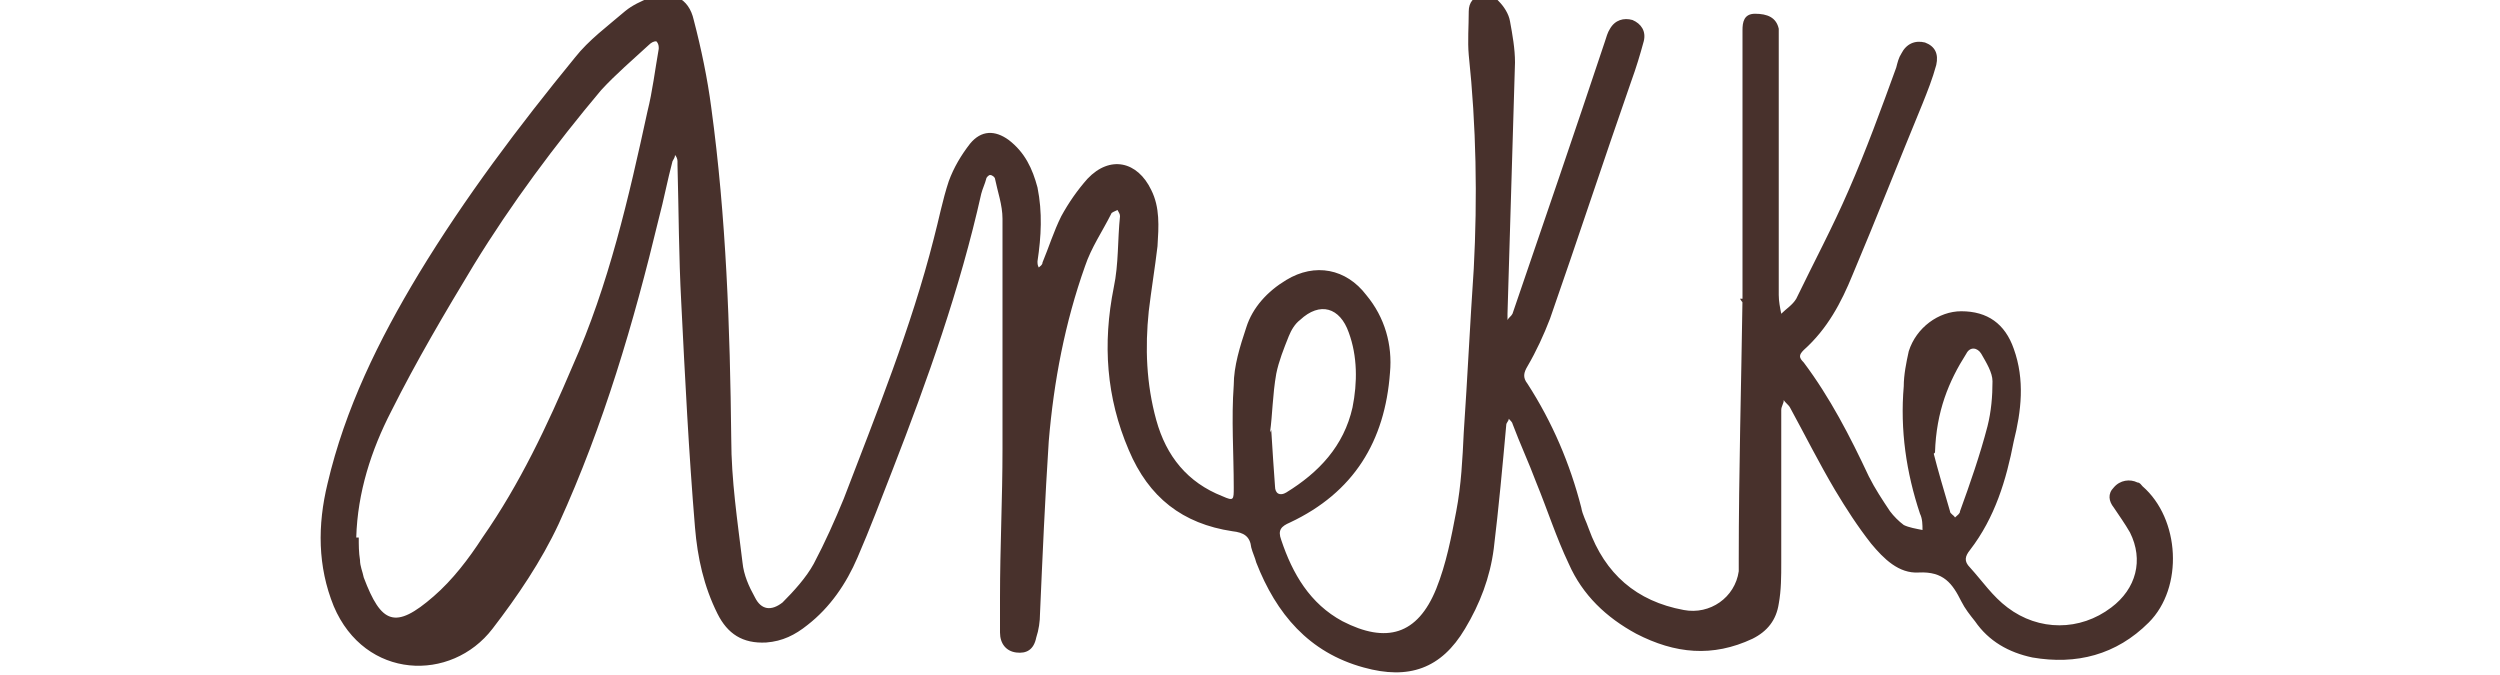 <svg xmlns="http://www.w3.org/2000/svg" viewBox="0 0 200 54" width="200" height="54"><path d="M154.7 36.3c.3 1.2.8 2.9 1.3 4.6 0 .2.3.3.4.5.2-.2.4-.3.4-.5.8-2.2 1.6-4.5 2.2-6.8.3-1.2.4-2.4.4-3.6 0-.7-.5-1.5-.9-2.2-.3-.5-.9-.6-1.2 0-1.4 2.2-2.4 4.6-2.5 7.9m-53.1-1.8c.1 1.7.2 3.1.3 4.5 0 .6.4.8.9.5 2.6-1.6 4.6-3.7 5.3-6.8.4-2 .4-4.1-.3-6-.7-2-2.3-2.5-3.9-1-.4.3-.7.8-.9 1.3-.4 1-.8 2-1 3-.3 1.7-.3 3.3-.5 4.7M28.7 43c0 .6 0 1.2.1 1.8 0 .5.2.9.3 1.4 1.4 3.7 2.5 4.2 5.6 1.5 1.5-1.3 2.8-3 3.9-4.7 3-4.3 5.2-9 7.2-13.7 2.9-6.5 4.5-13.5 6-20.4.4-1.6.6-3.3.9-5 0-.2 0-.4-.2-.6-.2 0-.4.1-.6.3-1.3 1.2-2.6 2.3-3.8 3.6-3.7 4.4-7.2 9.1-10.2 14-2.3 3.8-4.6 7.7-6.6 11.7-1.6 3.1-2.7 6.5-2.8 10.1m110.9-18.8V2.4c0-.6.1-1.3 1-1.3 1 0 1.7.3 1.9 1.2V23.6c0 .5.1 1 .2 1.5.4-.4.9-.7 1.2-1.2 1.4-2.9 2.9-5.7 4.2-8.7 1.4-3.2 2.6-6.5 3.8-9.8.1-.4.2-.8.4-1.1.4-.8 1.1-1.1 1.9-.9.8.3 1.1.9.9 1.8-.3 1.1-.7 2.1-1.1 3.1-1.9 4.6-3.7 9.2-5.6 13.7-.9 2.2-2 4.3-3.9 6-.4.4-.4.6 0 1 2.1 2.8 3.7 5.9 5.2 9.1.5 1 1.1 1.9 1.7 2.8.3.4.7.8 1.1 1.1.4.2 1 .3 1.5.4 0-.4 0-.9-.2-1.3-1.1-3.3-1.6-6.7-1.3-10.2 0-.9.2-1.9.4-2.8.6-1.9 2.4-3.2 4.2-3.2 2.1 0 3.5 1 4.2 3 .9 2.5.6 5 0 7.4-.6 3.1-1.5 6.1-3.5 8.7-.4.5-.5.9 0 1.4 1 1.1 1.8 2.3 3 3.2 2.5 1.9 5.8 1.9 8.3 0 2-1.5 2.6-3.8 1.5-6-.4-.7-.9-1.4-1.3-2-.4-.5-.5-1.1 0-1.6.5-.6 1.3-.7 1.9-.4.2 0 .3.2.4.3 3 2.6 3.3 8.1.5 10.9-2.6 2.6-5.8 3.4-9.3 2.8-1.9-.4-3.5-1.3-4.6-2.9-.4-.5-.8-1-1.1-1.6-.7-1.4-1.4-2.4-3.4-2.3-1.6.1-2.8-1.1-3.8-2.3-1.1-1.4-2-2.8-2.9-4.3-1.3-2.2-2.4-4.4-3.6-6.6-.1-.2-.4-.4-.5-.6 0 .3-.2.5-.2.8V45c0 1.1 0 2.2-.2 3.3-.2 1.3-.9 2.2-2.1 2.8-3.2 1.5-6.2 1.2-9.3-.4-2.4-1.3-4.3-3.1-5.4-5.6-1-2.1-1.7-4.3-2.6-6.5-.6-1.6-1.3-3.1-1.9-4.7 0-.1-.2-.3-.3-.4 0 .2-.2.3-.2.5-.3 3.3-.6 6.6-1 9.9-.3 2.3-1.1 4.4-2.3 6.4-1.9 3.2-4.5 4.1-8.1 3.1-4.4-1.2-7-4.3-8.6-8.4-.1-.4-.3-.8-.4-1.2-.1-.9-.6-1.2-1.5-1.3-4-.6-6.7-2.7-8.3-6.5-1.8-4.2-2.1-8.5-1.2-13 .4-1.9.3-3.8.5-5.7 0-.2-.1-.3-.2-.5-.2.1-.5.2-.5.3-.7 1.4-1.6 2.7-2.1 4.2-1.6 4.5-2.5 9.2-2.9 14-.3 4.6-.5 9.2-.7 13.8 0 .6-.1 1.3-.3 1.9-.2 1-.8 1.3-1.6 1.2-.8-.1-1.3-.7-1.3-1.6v-2.8c0-4 .2-7.9.2-11.9V17.5c0-1.1-.4-2.2-.6-3.2 0-.1-.2-.3-.4-.3-.1 0-.3.2-.3.3-.1.4-.3.8-.4 1.2-1.7 7.6-4.3 14.9-7.1 22.1-.9 2.3-1.8 4.7-2.8 7-.9 2.1-2.2 4-4 5.4-1 .8-2 1.3-3.3 1.4-1.9.1-3.1-.7-3.9-2.3-1.1-2.2-1.6-4.5-1.8-6.9-.5-6-.8-12-1.1-18-.2-3.7-.2-7.3-.3-11v-.3c0-.2-.1-.4-.2-.5 0 .2-.1.3-.2.5-.4 1.5-.7 3.1-1.1 4.6-2 8.3-4.4 16.5-8 24.4-1.4 3-3.3 5.8-5.3 8.4-3.3 4.3-10.2 4.1-12.7-1.8-1.3-3.2-1.3-6.5-.5-9.8 1.4-6 4.1-11.5 7.3-16.8 3.7-6.1 8-11.8 12.5-17.3 1.1-1.4 2.6-2.5 4-3.7.6-.5 1.3-.8 2-1.1 1.7-.6 3.1 0 3.5 1.8.6 2.3 1.1 4.7 1.4 7 1.2 8.8 1.5 17.6 1.6 26.5 0 3.3.5 6.6.9 9.9.1 1 .5 1.9 1 2.8.5 1 1.3 1.1 2.2.4.9-.9 1.9-2 2.5-3.1.9-1.7 1.7-3.5 2.4-5.2 2.6-6.8 5.4-13.7 7.2-20.8.4-1.5.7-3.1 1.2-4.6.4-1.1 1-2.1 1.7-3 .9-1.1 2-1.1 3.1-.3 1.3 1 1.9 2.3 2.3 3.8.4 2 .3 3.9 0 5.9 0 .2 0 .3.1.5.1-.1.3-.2.3-.4.5-1.2.9-2.5 1.5-3.7.6-1.1 1.3-2.1 2.1-3 1.8-1.9 4-1.4 5.1.9.7 1.4.6 2.9.5 4.5-.2 1.7-.5 3.5-.7 5.2-.3 2.9-.2 5.8.6 8.7.8 2.9 2.5 5 5.3 6.1.9.4.9.3.9-.7 0-2.7-.2-5.5 0-8.2 0-1.5.5-3.1 1-4.6.5-1.6 1.7-2.9 3.2-3.8 2.3-1.4 4.8-.9 6.4 1.2 1.5 1.8 2.1 4 1.9 6.2-.4 5.5-2.9 9.6-8 12-.7.3-1 .6-.7 1.4.9 2.7 2.3 5.1 4.9 6.5 3.5 1.8 6 1.1 7.5-2.6.8-2 1.2-4.1 1.6-6.2.4-2.1.5-4.2.6-6.3.3-4.4.5-8.7.8-13.1.3-5.7.2-11.4-.4-17.1-.1-1.1 0-2.3 0-3.5 0-.7.4-1.2 1-1.2.5 0 1.1 0 1.4.4.4.4.8 1 .9 1.6.2 1.1.4 2.2.4 3.3l-.6 20.1v.5c.1-.2.3-.3.4-.5 2.5-7.3 5-14.6 7.4-21.8.1-.3.2-.7.4-1 .4-.7 1.1-.9 1.8-.7.7.3 1.1.9.9 1.7-.3 1.1-.6 2.1-1 3.2-2.2 6.3-4.3 12.7-6.5 19-.5 1.3-1.1 2.6-1.8 3.8-.3.5-.4.9 0 1.4 2 3.1 3.4 6.4 4.3 9.9.1.6.4 1.1.6 1.7 1.3 3.6 3.8 5.8 7.6 6.5 2.1.4 4.1-1 4.4-3.1v-1c0-6.9.2-13.9.3-20.8h-.2" style="fill:#48312c;fill-rule:evenodd"/></svg>